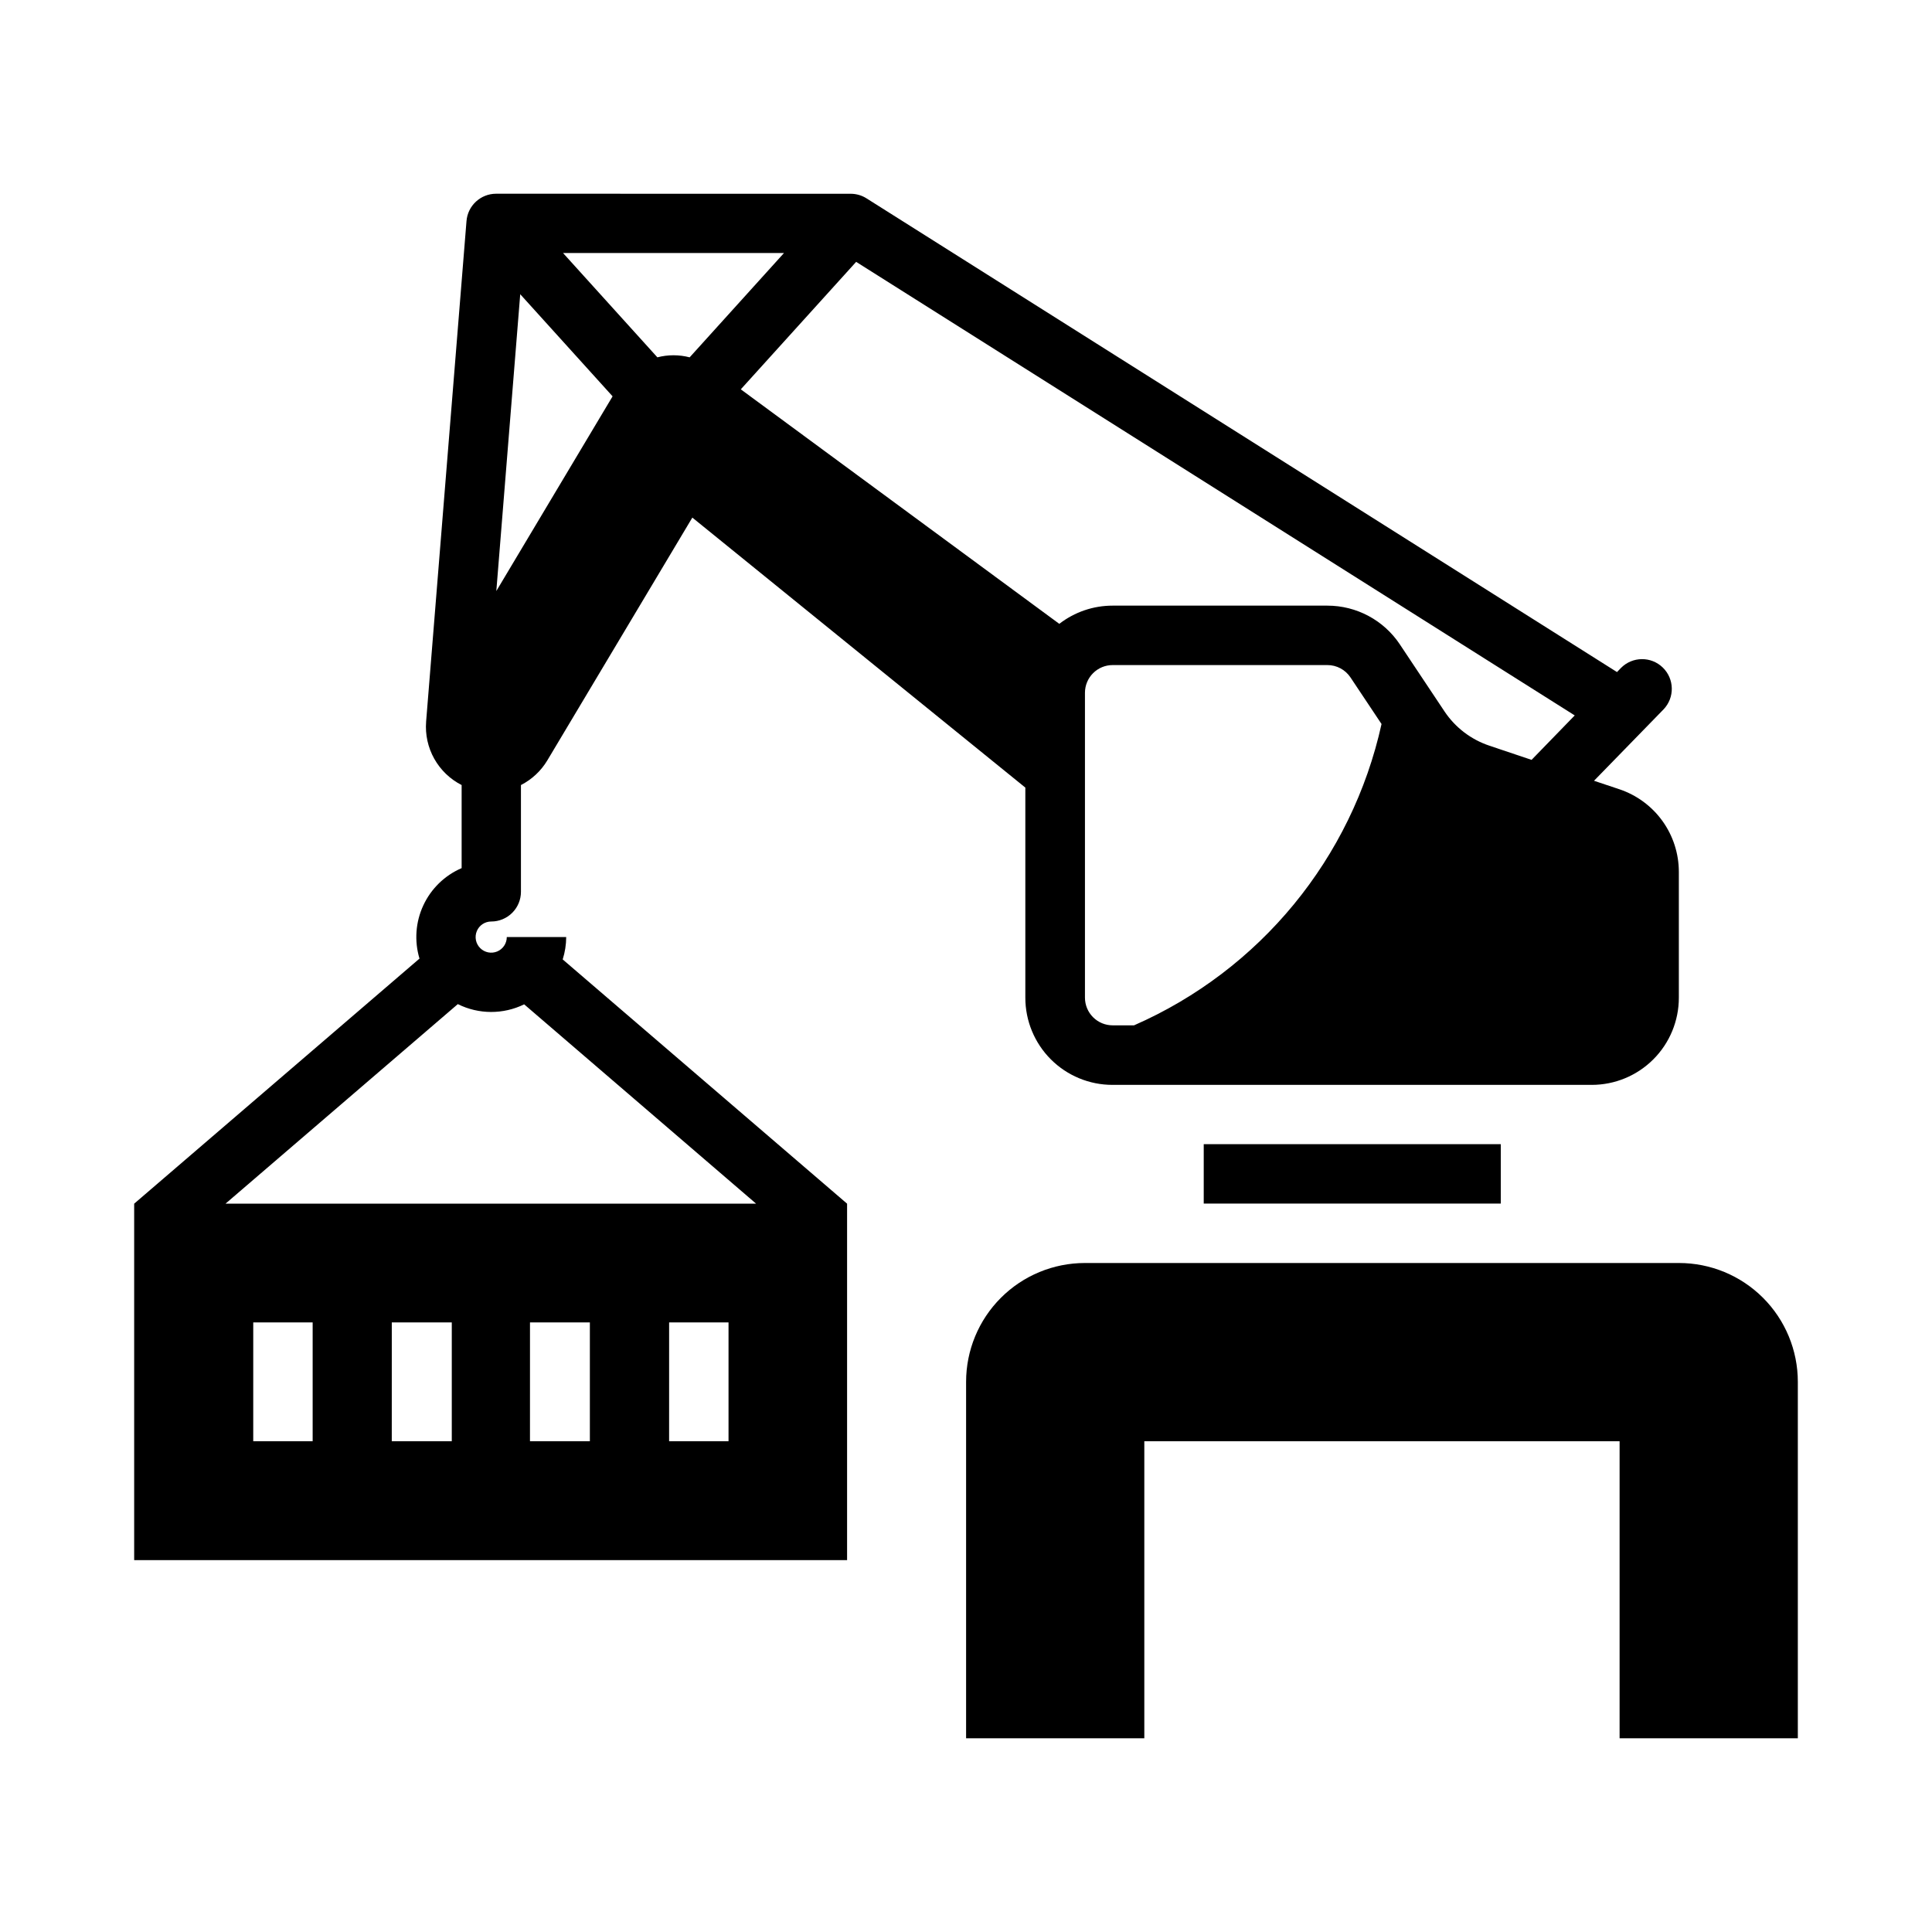 <?xml version="1.0" encoding="UTF-8"?>
<!-- Uploaded to: SVG Repo, www.svgrepo.com, Generator: SVG Repo Mixer Tools -->
<svg fill="#000000" width="800px" height="800px" version="1.1" viewBox="144 144 512 512" xmlns="http://www.w3.org/2000/svg">
 <g>
  <path d="m275.47 195.34c-4.109 0.004-7.523 3.164-7.844 7.258l-10.703 132.66h0.004c-0.27 3.414 0.48 6.832 2.156 9.82s4.199 5.414 7.254 6.969v22.016c-4.481 1.93-8.094 5.441-10.152 9.867-2.059 4.422-2.418 9.445-1.012 14.117-0.055 0.039-0.105 0.078-0.156 0.121l-75.461 64.82v94.465h188.93v-94.465l-75.367-64.73c0.609-1.918 0.922-3.918 0.93-5.93h-15.746c0.004 1.672-1 3.18-2.543 3.824-1.543 0.641-3.32 0.289-4.504-0.895-1.184-1.18-1.535-2.957-0.895-4.504 0.641-1.543 2.148-2.547 3.824-2.543 2.086 0 4.09-0.832 5.566-2.309 1.473-1.477 2.305-3.477 2.305-5.566v-28.289c2.891-1.477 5.309-3.734 6.981-6.519l38.438-64.359 88.25 71.555v55.688c0 6.129 2.434 12 6.762 16.332 4.332 4.332 10.207 6.766 16.332 6.762h127.03c6.117-0.004 11.984-2.441 16.309-6.773 4.324-4.328 6.754-10.199 6.754-16.32v-33.363c-0.004-4.84-1.527-9.562-4.356-13.492-2.832-3.926-6.828-6.867-11.422-8.402l-6.703-2.242 18.418-18.91c3-3.121 2.914-8.078-0.188-11.094-3.102-3.019-8.059-2.965-11.098 0.117l-1.039 1.078-198.86-125.52c-1.258-0.805-2.719-1.23-4.211-1.234zm17.742 15.715h58.551l-25 27.645-0.004-0.004c-2.805-0.727-5.746-0.727-8.547 0zm77.676 2.34 190.43 120.2-11.438 11.777-11.164-3.75v-0.004c-4.863-1.617-9.051-4.812-11.902-9.074l-11.84-17.773h0.004c-4.285-6.422-11.5-10.277-19.219-10.27h-56.887c-5.121-0.008-10.098 1.691-14.148 4.824l-84.406-62.148zm-89.023 8.578 24.477 27.059-30.812 51.598zm157.01 98.277h56.887c2.457-0.008 4.75 1.219 6.117 3.258l8.242 12.363c-7.852 35.566-32.227 65.242-65.59 79.855h-5.656c-1.953 0.004-3.82-0.77-5.199-2.148-1.379-1.379-2.152-3.25-2.152-5.199v-80.781c0-1.949 0.773-3.82 2.152-5.199 1.379-1.379 3.246-2.152 5.199-2.148zm-173.55 89.852c5.531 2.754 12.035 2.773 17.586 0.059l61.469 52.828h-140.62zm-54.211 84.348h15.742v31.488l-15.746-0.004zm36.715 0h15.898v31.488l-15.902-0.004zm36.625 0h15.867v31.488l-15.871-0.004zm36.871 0h15.742v31.488l-15.746-0.004z"/>
  <path d="m573.21 525.94v78.719h47.234v-94.465 0.004c0-8.352-3.316-16.359-9.223-22.266s-13.914-9.223-22.266-9.223h-157.44c-8.352 0-16.359 3.316-22.266 9.223-5.906 5.902-9.223 13.914-9.223 22.266v94.465h47.23v-78.719z"/>
  <path d="m541.72 462.96h-78.719v-15.742h78.719z"/>
 </g>
</svg>
